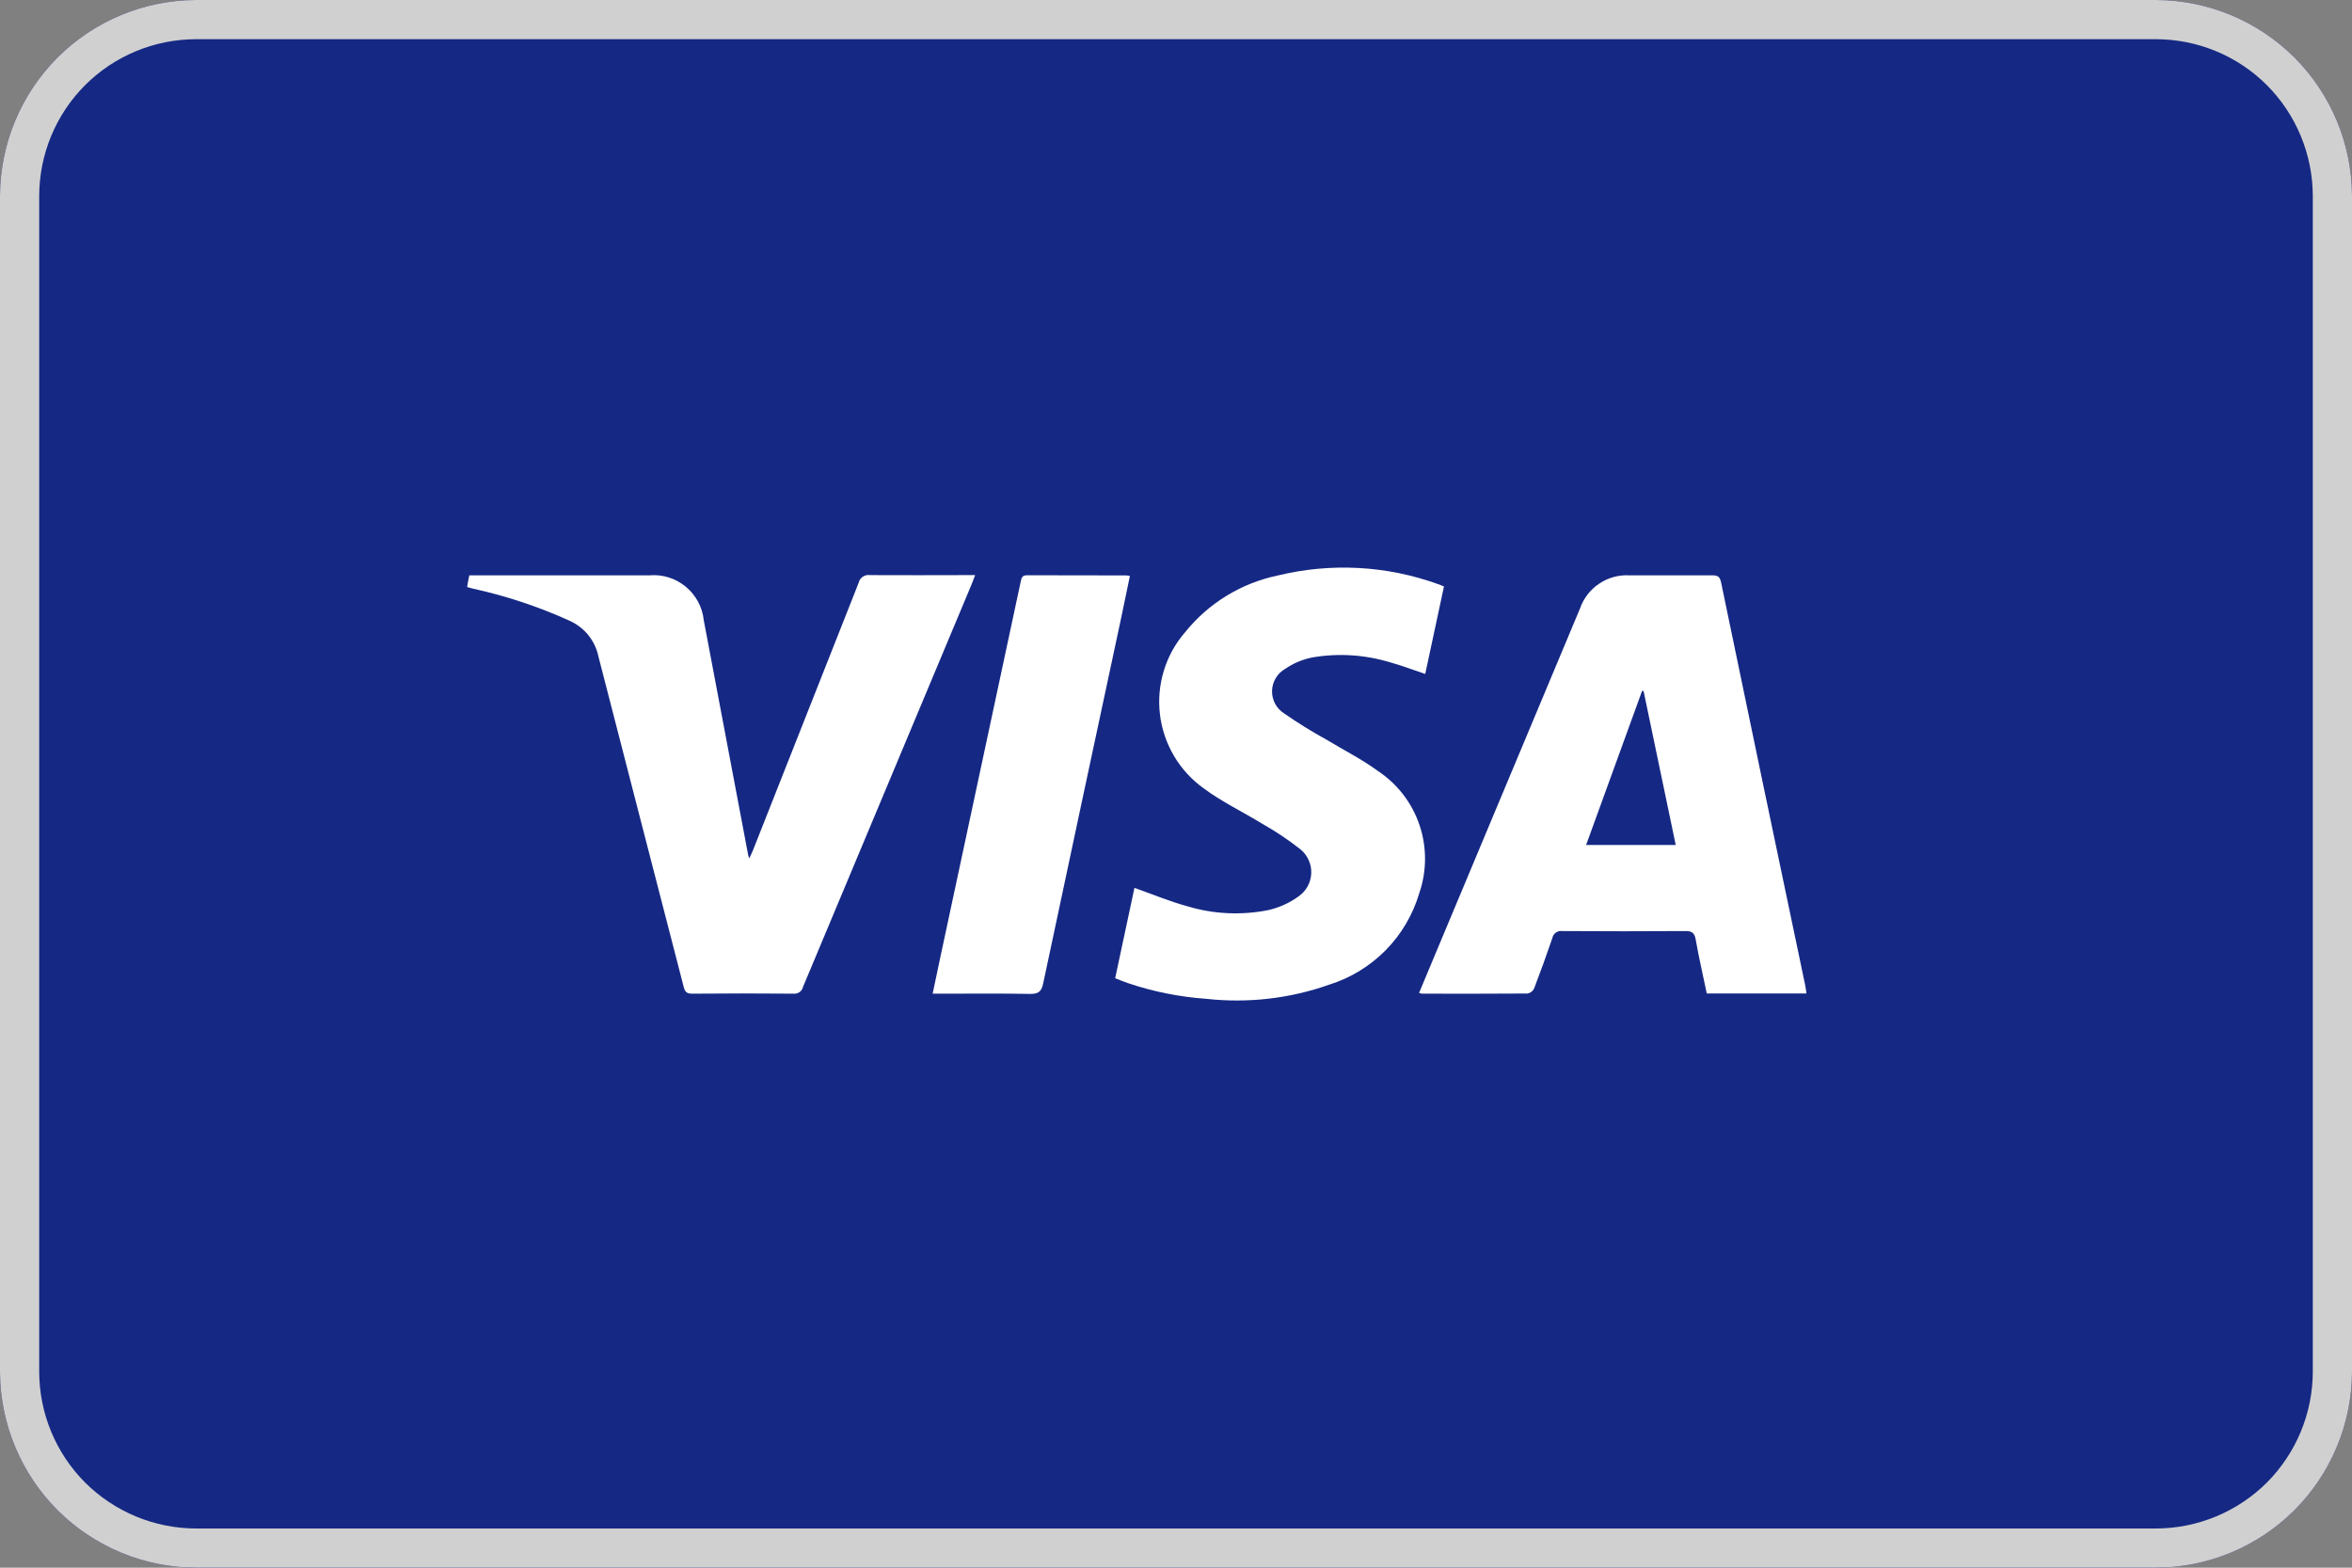 <svg width="30" height="20" viewBox="0 0 30 20" fill="none" xmlns="http://www.w3.org/2000/svg">
<rect x="0" y="0" width="30" height="20" fill="#808080" stroke="none"/>
<g clip-path="url(#clip0_1_128)">
<path fill-rule="evenodd" clip-rule="evenodd" d="M30 17.5C29.998 18.162 29.734 18.797 29.266 19.266C28.797 19.734 28.162 19.998 27.5 20H2.5C1.838 19.998 1.203 19.734 0.734 19.266C0.266 18.797 0.002 18.162 0 17.5L0 2.5C0.002 1.838 0.266 1.203 0.734 0.734C1.203 0.266 1.838 0.002 2.5 0L27.5 0C28.162 0.002 28.797 0.266 29.266 0.734C29.734 1.203 29.998 1.838 30 2.5V17.5Z" fill="#152884"/>
<path d="M27.5 0H2.5C1.838 0.002 1.203 0.266 0.734 0.734C0.266 1.203 0.002 1.838 0 2.5V17.5C0.002 18.162 0.266 18.797 0.734 19.266C1.203 19.734 1.838 19.998 2.5 20H27.5C28.162 19.998 28.797 19.734 29.266 19.266C29.734 18.797 29.998 18.162 30 17.5V2.5C29.998 1.838 29.734 1.203 29.266 0.734C28.797 0.266 28.162 0.002 27.5 0ZM27.5 0.5C28.03 0.501 28.539 0.711 28.914 1.086C29.288 1.461 29.499 1.97 29.5 2.5V17.5C29.499 18.03 29.288 18.539 28.914 18.914C28.539 19.288 28.03 19.499 27.5 19.5H2.5C1.97 19.499 1.461 19.288 1.086 18.914C0.711 18.539 0.501 18.03 0.5 17.5V2.5C0.501 1.97 0.711 1.461 1.086 1.086C1.461 0.711 1.97 0.501 2.5 0.5H27.5Z" fill="#D0D0D0"/>
<path d="M21.374 10.78C21.236 10.118 21.1 9.467 20.964 8.816L20.945 8.814C20.709 9.466 20.472 10.119 20.231 10.78L21.374 10.78ZM18.1 12.668C18.182 12.471 18.263 12.277 18.345 12.082C18.947 10.643 19.55 9.203 20.153 7.763C20.198 7.633 20.284 7.522 20.398 7.446C20.512 7.369 20.648 7.332 20.785 7.34C21.137 7.341 21.488 7.341 21.839 7.34C21.906 7.34 21.936 7.353 21.952 7.427C22.307 9.141 22.665 10.854 23.025 12.567C23.032 12.601 23.036 12.635 23.042 12.674H21.77C21.722 12.443 21.669 12.216 21.629 11.987C21.614 11.901 21.58 11.877 21.495 11.878C20.973 11.882 20.45 11.881 19.928 11.878C19.899 11.874 19.87 11.881 19.846 11.897C19.822 11.914 19.805 11.94 19.8 11.969C19.727 12.184 19.649 12.398 19.568 12.61C19.56 12.627 19.549 12.641 19.535 12.652C19.52 12.663 19.504 12.671 19.486 12.675C19.036 12.679 18.587 12.677 18.137 12.677C18.125 12.675 18.112 12.672 18.1 12.668Z" fill="white"/>
<path fill-rule="evenodd" clip-rule="evenodd" d="M18.418 7.482C18.338 7.856 18.259 8.225 18.179 8.598C18.028 8.548 17.884 8.492 17.736 8.451C17.414 8.353 17.073 8.33 16.741 8.387C16.618 8.411 16.5 8.46 16.396 8.531C16.345 8.559 16.303 8.6 16.273 8.65C16.243 8.7 16.226 8.756 16.225 8.814C16.224 8.872 16.238 8.929 16.265 8.98C16.293 9.031 16.334 9.074 16.383 9.104C16.554 9.223 16.731 9.333 16.914 9.433C17.135 9.568 17.369 9.684 17.577 9.837C17.825 10.002 18.011 10.244 18.106 10.526C18.201 10.808 18.2 11.114 18.103 11.395C18.022 11.668 17.876 11.917 17.677 12.12C17.477 12.323 17.231 12.475 16.96 12.56C16.454 12.74 15.914 12.802 15.38 12.742C15.043 12.718 14.709 12.651 14.389 12.543C14.335 12.525 14.284 12.503 14.224 12.48C14.308 12.088 14.39 11.704 14.47 11.327C14.699 11.408 14.918 11.5 15.145 11.562C15.48 11.663 15.834 11.679 16.177 11.611C16.315 11.579 16.445 11.521 16.56 11.438C16.608 11.405 16.649 11.362 16.677 11.311C16.706 11.26 16.722 11.203 16.725 11.145C16.728 11.086 16.717 11.028 16.693 10.975C16.67 10.921 16.634 10.874 16.589 10.837C16.436 10.716 16.274 10.607 16.103 10.511C15.854 10.358 15.585 10.23 15.351 10.056C15.198 9.946 15.069 9.805 14.974 9.643C14.878 9.48 14.817 9.3 14.795 9.113C14.773 8.925 14.79 8.736 14.845 8.556C14.9 8.375 14.992 8.209 15.116 8.066C15.414 7.695 15.832 7.439 16.298 7.342C16.976 7.177 17.687 7.215 18.342 7.452C18.366 7.46 18.389 7.47 18.418 7.482Z" fill="white"/>
<path fill-rule="evenodd" clip-rule="evenodd" d="M14.412 7.348C14.376 7.523 14.341 7.695 14.304 7.867C13.97 9.426 13.637 10.986 13.306 12.546C13.284 12.647 13.249 12.68 13.143 12.68C12.766 12.673 12.389 12.677 12.013 12.677H11.896C11.932 12.509 11.963 12.354 11.997 12.198C12.338 10.604 12.679 9.011 13.02 7.417C13.03 7.367 13.041 7.339 13.101 7.339C13.522 7.341 13.941 7.339 14.364 7.341C14.377 7.341 14.389 7.344 14.412 7.348Z" fill="white"/>
<path fill-rule="evenodd" clip-rule="evenodd" d="M5.986 7.34H6.089C6.82 7.34 7.551 7.34 8.282 7.34C8.45 7.325 8.617 7.377 8.747 7.485C8.877 7.592 8.96 7.747 8.977 7.915L9.544 10.913C9.548 10.926 9.552 10.939 9.557 10.951C9.578 10.906 9.593 10.875 9.606 10.843C10.056 9.707 10.505 8.57 10.953 7.433C10.96 7.402 10.979 7.375 11.006 7.357C11.033 7.339 11.065 7.332 11.097 7.337C11.508 7.34 11.92 7.337 12.331 7.337H12.438C12.418 7.39 12.402 7.434 12.384 7.476C11.67 9.182 10.956 10.887 10.242 12.592C10.236 12.618 10.22 12.642 10.197 12.658C10.174 12.673 10.147 12.68 10.119 12.677C9.689 12.673 9.258 12.673 8.828 12.677C8.761 12.677 8.738 12.656 8.721 12.592C8.359 11.185 7.993 9.779 7.632 8.371C7.611 8.272 7.566 8.18 7.503 8.101C7.439 8.023 7.357 7.961 7.265 7.919C6.868 7.739 6.452 7.601 6.026 7.508C6.006 7.503 5.985 7.497 5.958 7.489C5.963 7.462 5.967 7.438 5.971 7.414C5.975 7.39 5.98 7.373 5.986 7.34Z" fill="white"/>
</g>
<defs>
<clipPath id="clip0_1_128">
<rect width="30" height="20" fill="white"/>
</clipPath>
</defs>
</svg>
